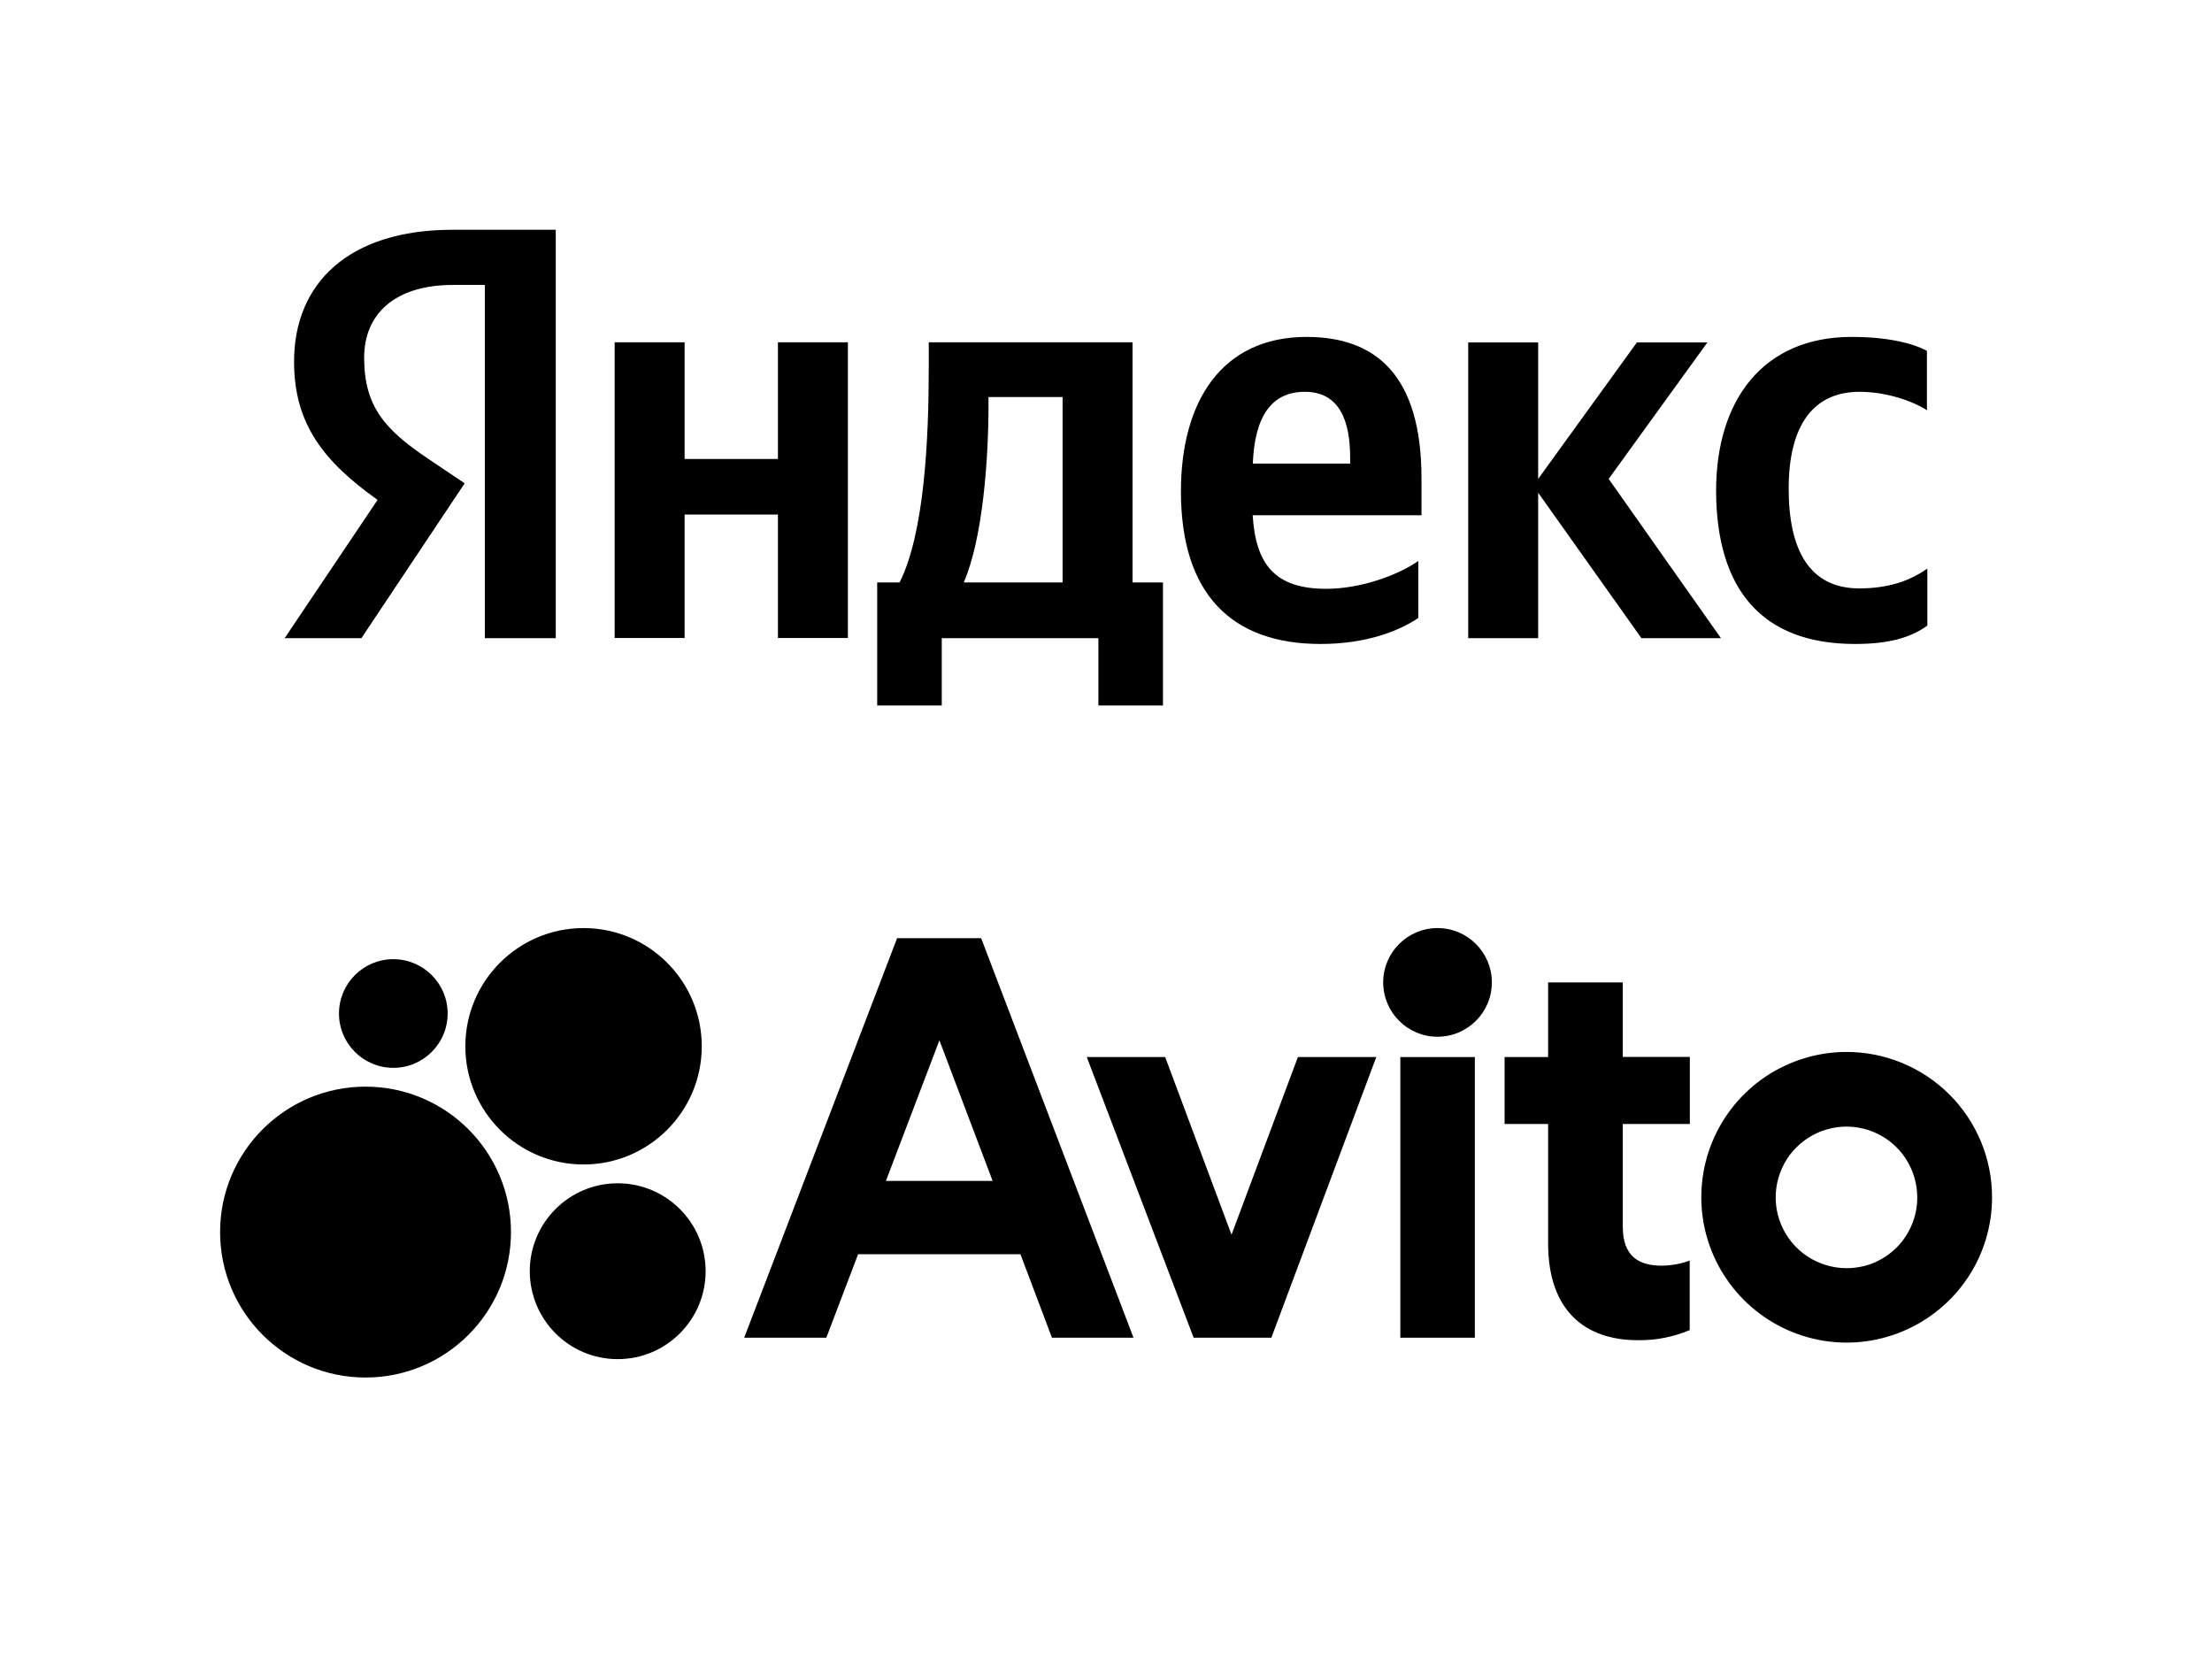 <?xml version="1.0" encoding="utf-8"?>
<!-- Generator: Adobe Illustrator 28.1.0, SVG Export Plug-In . SVG Version: 6.00 Build 0)  -->
<svg version="1.1" id="Layer_1" xmlns="http://www.w3.org/2000/svg" xmlns:xlink="http://www.w3.org/1999/xlink" x="0px" y="0px"
	 viewBox="0 0 1600 1200" style="enable-background:new 0 0 1600 1200;" xml:space="preserve">
<g>
	<path id="Name" d="M1341.8,465.8c23.4,0,39.9-4.2,52.3-13.3v-41.2c-12.7,8.8-27.9,14.3-49.3,14.3c-36,0-51-27.9-51-72.1
		c0-46.4,18.2-70.1,51.3-70.1c19.5,0,38.6,6.8,48.7,13.3v-42.9c-10.7-5.8-29.2-10.1-54.5-10.1c-64.6,0-98,46.4-98,111.3
		C1241.5,426.2,1274.3,465.8,1341.8,465.8z M1025.9,447v-41.2c-15.6,10.7-42.2,20.1-66.6,20.1c-37,0-51-17.5-53.2-53.2h122.1V346
		c0-74.3-32.8-102.3-83.1-102.3c-61.7,0-90.9,47.1-90.9,111.7c0,74.3,36.7,110.4,101,110.4C987.3,465.8,1011,457,1025.9,447z
		 M562.7,247.6v84.4h-67.5v-84.4h-50.6v213.9h50.6v-89.3h67.5v89.3h50.6V247.6H562.7z M841.6,421.3h-22.4V247.6H671.8v18.2
		c0,52.3-3.2,119.8-21.1,155.5h-16.2v89h46.7v-48.7h113.3v48.7h46.7v-89H841.6z M1187.3,461.6h57.5l-81.2-115.2l71.4-98.7h-51
		l-71.4,98.7v-98.7H1062v213.9h50.6V356.4L1187.3,461.6z M943.8,283.4c25,0,32.8,20.8,32.8,47.7v4.2h-70.4
		C907.5,301.2,919.8,283.4,943.8,283.4z M768.5,421.3h-71.4c14-32.1,17.9-90.6,17.9-127.6v-6.5h53.6V421.3z"/>
	<path id="Glyph" d="M402.3,461.6h-51.6V206.1h-23c-42.2,0-64.3,21.1-64.3,52.6c0,35.7,15.3,52.3,46.7,73.4l26,17.5l-74.7,112h-55.5
		l67.2-100c-38.6-27.6-60.4-54.5-60.4-100c0-56.8,39.6-95.4,114.6-95.4H402v295.4H402.3z"/>
</g>
<g>
	<path d="M648.9,678.6l-110.6,289h59.4l23-60.4h117.4l22.8,60.4h59l-110.2-289H648.9z M640.8,854.2l38.7-101.7L718,854.2H640.8z"/>
	<path d="M1335.7,760.9c-20.8,0-41.1,6.2-58.4,17.7c-17.3,11.6-30.8,28-38.7,47.2c-8,19.2-10,40.4-6,60.7
		c4.1,20.4,14.1,39.1,28.8,53.8c14.7,14.7,33.4,24.7,53.8,28.8c20.4,4.1,41.5,2,60.8-6c19.2-8,35.6-21.4,47.2-38.7
		c11.6-17.3,17.7-37.6,17.7-58.4c0-27.9-11.1-54.6-30.8-74.3C1390.3,772,1363.6,760.9,1335.7,760.9z M1335.7,917.3
		c-10.1,0-20-3-28.5-8.6c-8.4-5.6-15-13.6-18.9-23c-3.9-9.4-4.9-19.7-2.9-29.6c2-9.9,6.8-19.1,14-26.2c7.2-7.2,16.3-12,26.2-14
		c9.9-2,20.2-1,29.6,2.9c9.4,3.9,17.4,10.4,23,18.9c5.6,8.4,8.6,18.3,8.6,28.5c0,6.7-1.3,13.4-3.9,19.6c-2.6,6.2-6.3,11.9-11.1,16.6
		c-4.8,4.8-10.4,8.5-16.6,11.1C1349.1,916,1342.4,917.3,1335.7,917.3z"/>
	<path d="M890.8,893.1l-48-128.5h-56.7l77.3,203h56.2l75.9-203h-56.7L890.8,893.1z"/>
	<path d="M1173.8,710.6h-54v54h-31.5V813h31.5v86.4c0,48.9,27,70,64.9,70c12.9,0.2,25.6-2.3,37.5-7.3v-50.3
		c-6.5,2.4-13.3,3.6-20.1,3.7c-16.4,0-28.3-6.4-28.3-28.3V813h48.5v-48.5h-48.5V710.6z"/>
	<path d="M1039.8,749.9c21.7,0,39.3-17.6,39.3-39.3c0-21.7-17.6-39.3-39.3-39.3s-39.3,17.6-39.3,39.3
		C1000.5,732.3,1018.1,749.9,1039.8,749.9z"/>
	<path d="M1066.8,764.6h-53.9v203h53.9V764.6z"/>
	<path d="M264.4,996.4c58.1,0,105.2-47.1,105.2-105.2c0-58.1-47.1-105.2-105.2-105.2c-58.1,0-105.2,47.1-105.2,105.2
		C159.2,949.3,206.3,996.4,264.4,996.4z"/>
	<path d="M446.8,983.1c35.1,0,63.6-28.5,63.6-63.6c0-35.1-28.5-63.6-63.6-63.6s-63.6,28.5-63.6,63.6
		C383.3,954.7,411.7,983.1,446.8,983.1z"/>
	<path d="M284.5,772.4c21.7,0,39.3-17.6,39.3-39.3s-17.6-39.3-39.3-39.3c-21.7,0-39.3,17.6-39.3,39.3S262.8,772.4,284.5,772.4z"/>
	<path d="M422.1,842.3c47.2,0,85.5-38.3,85.5-85.5c0-47.2-38.3-85.5-85.5-85.5c-47.2,0-85.5,38.3-85.5,85.5
		C336.6,804,374.9,842.3,422.1,842.3z"/>
</g>
</svg>
